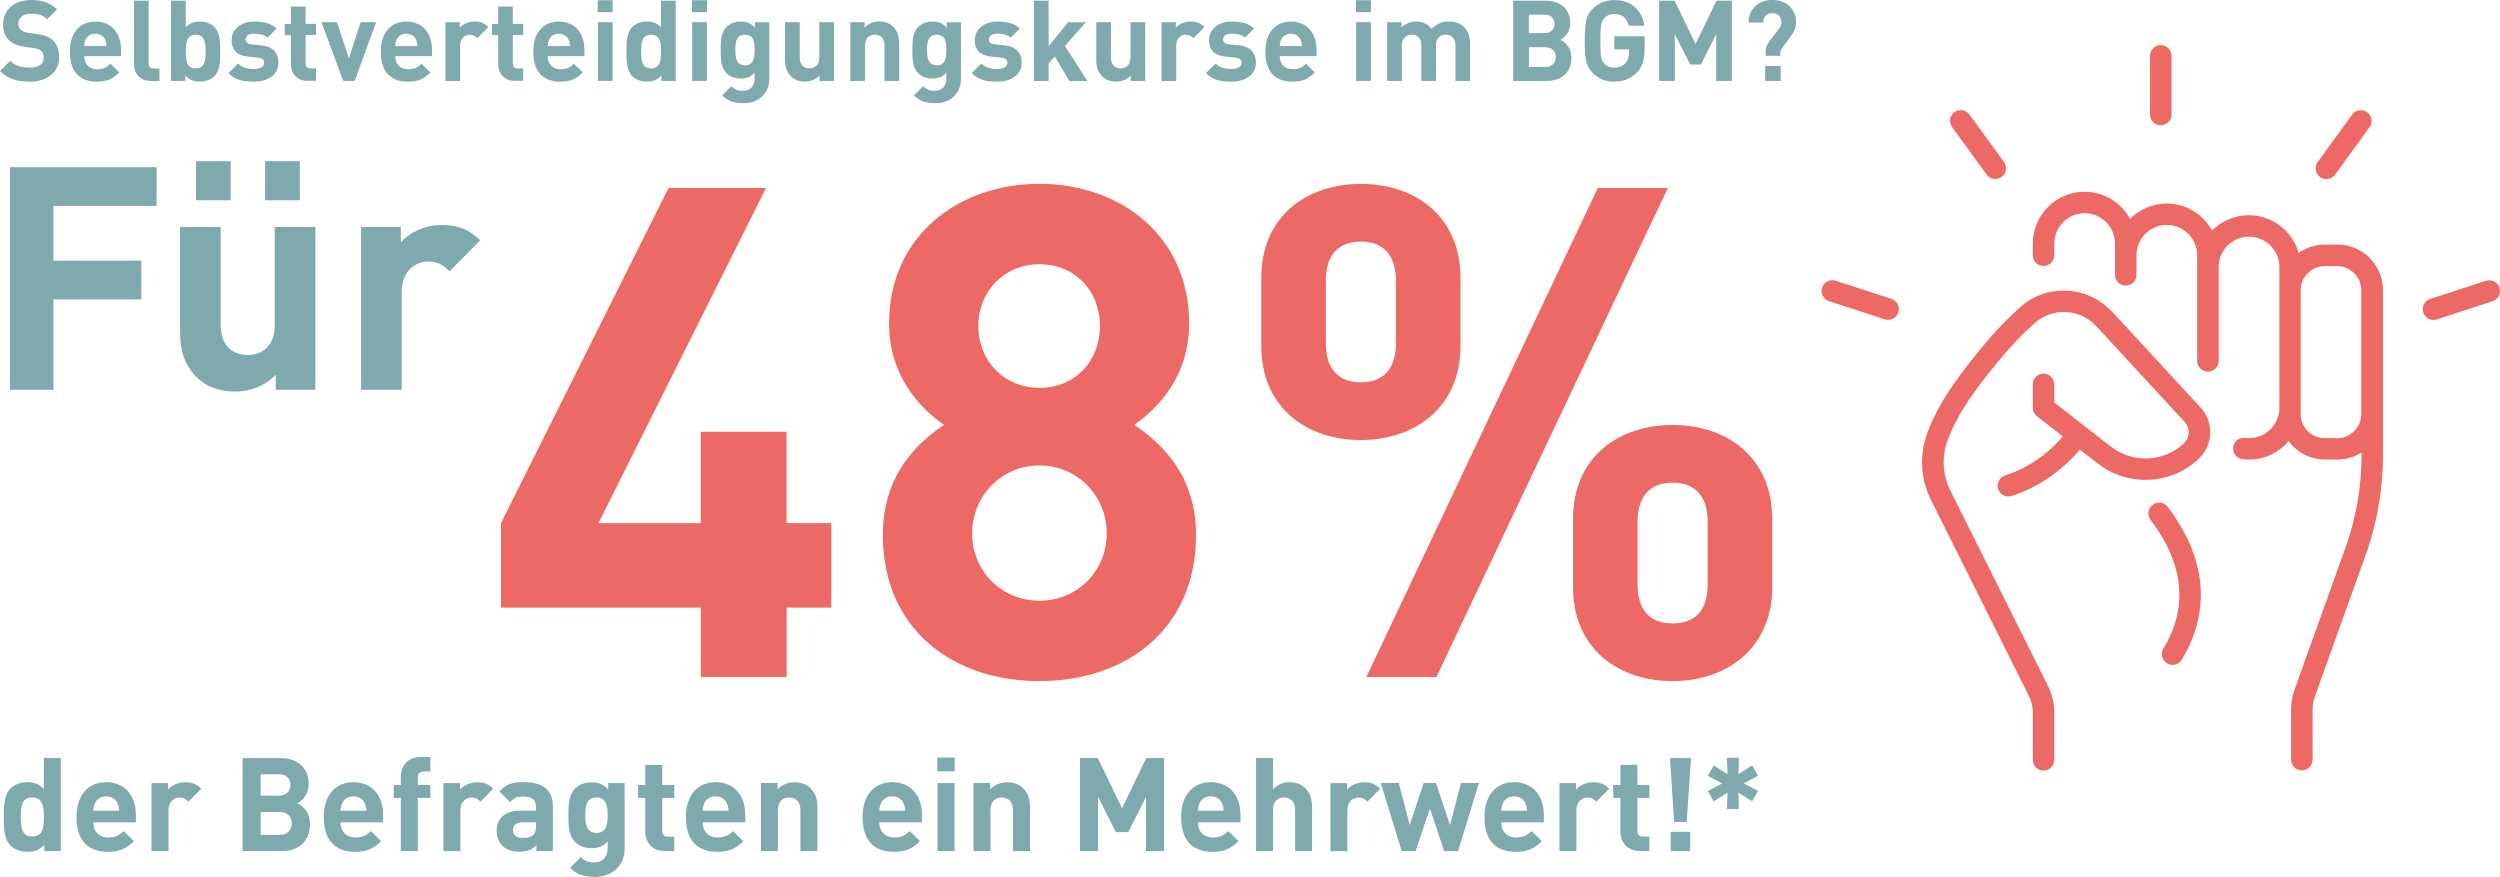 <?xml version="1.0" encoding="UTF-8"?>
<svg id="Ebene_2" data-name="Ebene 2" xmlns="http://www.w3.org/2000/svg" viewBox="0 0 330.32 115.85">
  <g id="Ebene_1-2" data-name="Ebene 1">
    <g>
      <g>
        <g>
          <path d="M3.87,10.78c-1.61,0-2.83-.34-3.87-1.4l1.34-1.34c.67.67,1.58.89,2.56.89,1.22,0,1.88-.46,1.88-1.31,0-.37-.1-.69-.33-.89-.21-.19-.45-.3-.94-.37l-1.28-.18c-.91-.13-1.58-.42-2.06-.88-.51-.51-.76-1.19-.76-2.08C.42,1.33,1.82,0,4.11,0c1.46,0,2.52.36,3.43,1.24l-1.31,1.3c-.67-.64-1.47-.73-2.17-.73-1.1,0-1.64.61-1.64,1.34,0,.27.09.55.31.76.21.19.55.36.98.42l1.25.18c.97.13,1.58.4,2.03.82.57.54.82,1.31.82,2.25,0,2.06-1.71,3.22-3.93,3.22Z" style="fill: #7ea9ad;"/>
          <path d="M11.13,7.42c0,1,.61,1.73,1.7,1.73.85,0,1.27-.24,1.76-.73l1.18,1.15c-.79.79-1.55,1.22-2.95,1.22-1.83,0-3.59-.83-3.59-3.98,0-2.53,1.37-3.96,3.38-3.96,2.16,0,3.38,1.58,3.38,3.71v.86h-4.86ZM13.9,5.26c-.21-.46-.64-.8-1.3-.8s-1.09.34-1.3.8c-.12.28-.16.49-.18.83h2.95c-.01-.34-.06-.55-.18-.83Z" style="fill: #7ea9ad;"/>
          <path d="M19.96,10.69c-1.59,0-2.26-1.12-2.26-2.22V.09h1.94v8.27c0,.46.19.7.69.7h.74v1.64h-1.1Z" style="fill: #7ea9ad;"/>
          <path d="M28.31,10.08c-.43.43-1.13.7-1.89.7-.82,0-1.4-.22-1.94-.82v.73h-1.88V.09h1.94v3.53c.51-.57,1.09-.77,1.88-.77s1.46.27,1.89.7c.77.77.79,2.1.79,3.26s-.01,2.5-.79,3.28ZM25.86,4.59c-1.16,0-1.31.95-1.31,2.22s.15,2.23,1.31,2.23,1.31-.97,1.31-2.23-.15-2.22-1.31-2.22Z" style="fill: #7ea9ad;"/>
          <path d="M33.5,10.78c-1.22,0-2.32-.13-3.31-1.12l1.27-1.27c.64.64,1.47.73,2.07.73.67,0,1.37-.22,1.37-.8,0-.39-.21-.66-.82-.71l-1.22-.12c-1.4-.13-2.26-.74-2.26-2.17,0-1.61,1.42-2.47,2.99-2.47,1.21,0,2.22.21,2.96.91l-1.19,1.21c-.45-.4-1.13-.52-1.8-.52-.78,0-1.1.36-1.1.74,0,.28.12.61.8.67l1.22.12c1.53.15,2.31.97,2.31,2.28,0,1.71-1.46,2.53-3.29,2.53Z" style="fill: #7ea9ad;"/>
          <path d="M40.69,10.69c-1.58,0-2.25-1.12-2.25-2.22v-3.84h-.82v-1.47h.82V.86h1.94v2.29h1.37v1.47h-1.37v3.72c0,.45.21.7.67.7h.7v1.64h-1.06Z" style="fill: #7ea9ad;"/>
          <path d="M46.86,10.69h-1.52l-2.86-7.76h2.04l1.58,4.79,1.56-4.79h2.04l-2.84,7.76Z" style="fill: #7ea9ad;"/>
          <path d="M52.22,7.42c0,1,.61,1.73,1.7,1.73.85,0,1.27-.24,1.76-.73l1.18,1.15c-.79.79-1.55,1.22-2.95,1.22-1.83,0-3.59-.83-3.59-3.98,0-2.53,1.37-3.96,3.38-3.96,2.16,0,3.38,1.58,3.38,3.71v.86h-4.86ZM54.99,5.26c-.21-.46-.64-.8-1.3-.8s-1.09.34-1.3.8c-.12.28-.16.49-.18.83h2.95c-.01-.34-.06-.55-.18-.83Z" style="fill: #7ea9ad;"/>
          <path d="M63.08,5.05c-.3-.3-.55-.46-1.03-.46-.6,0-1.25.45-1.25,1.43v4.68h-1.94V2.93h1.89v.74c.37-.45,1.12-.83,1.95-.83.76,0,1.3.19,1.83.73l-1.46,1.47Z" style="fill: #7ea9ad;"/>
          <path d="M68.07,10.69c-1.58,0-2.25-1.12-2.25-2.22v-3.84h-.82v-1.47h.82V.86h1.94v2.29h1.37v1.47h-1.37v3.72c0,.45.21.7.67.7h.7v1.64h-1.06Z" style="fill: #7ea9ad;"/>
          <path d="M72.36,7.42c0,1,.61,1.73,1.7,1.73.85,0,1.27-.24,1.76-.73l1.18,1.15c-.79.79-1.55,1.22-2.95,1.22-1.83,0-3.59-.83-3.59-3.98,0-2.53,1.37-3.96,3.38-3.96,2.16,0,3.38,1.58,3.38,3.71v.86h-4.85ZM75.13,5.26c-.21-.46-.64-.8-1.3-.8s-1.09.34-1.29.8c-.12.28-.16.49-.18.83h2.95c-.01-.34-.06-.55-.18-.83Z" style="fill: #7ea9ad;"/>
          <path d="M78.97,1.61V.03h1.98v1.58h-1.98ZM79,10.69V2.93h1.94v7.76h-1.94Z" style="fill: #7ea9ad;"/>
          <path d="M87.39,10.69v-.73c-.54.6-1.1.82-1.92.82-.76,0-1.47-.27-1.91-.7-.77-.77-.79-2.12-.79-3.28s.02-2.49.79-3.26c.43-.43,1.13-.7,1.89-.7s1.39.21,1.89.77V.09h1.94v10.6h-1.89ZM86.02,4.59c-1.16,0-1.31.95-1.31,2.22s.15,2.23,1.31,2.23,1.33-.97,1.33-2.23-.16-2.22-1.33-2.22Z" style="fill: #7ea9ad;"/>
          <path d="M91.43,1.61V.03h1.98v1.58h-1.98ZM91.46,10.69V2.93h1.94v7.76h-1.94Z" style="fill: #7ea9ad;"/>
          <path d="M98.23,13.63c-1.19,0-2.01-.24-2.81-1.01l1.21-1.22c.43.42.86.6,1.52.6,1.16,0,1.56-.82,1.56-1.61v-.79c-.51.57-1.09.78-1.85.78s-1.41-.25-1.85-.69c-.73-.73-.79-1.73-.79-3.08s.06-2.34.79-3.07c.43-.43,1.1-.69,1.86-.69.82,0,1.36.22,1.89.82v-.73h1.88v7.48c0,1.86-1.33,3.22-3.41,3.22ZM98.43,4.59c-1.15,0-1.27.98-1.27,2.01s.12,2.03,1.27,2.03,1.28-1,1.28-2.03-.13-2.01-1.28-2.01Z" style="fill: #7ea9ad;"/>
          <path d="M108.29,10.69v-.71c-.51.54-1.22.8-1.94.8-.77,0-1.4-.25-1.83-.68-.62-.63-.79-1.36-.79-2.2V2.93h1.94v4.69c0,1.06.67,1.41,1.28,1.41s1.3-.36,1.3-1.41V2.93h1.94v7.76h-1.89Z" style="fill: #7ea9ad;"/>
          <path d="M116.87,10.69v-4.69c0-1.06-.67-1.42-1.28-1.42s-1.3.36-1.3,1.42v4.69h-1.94V2.93h1.89v.71c.51-.54,1.22-.8,1.94-.8.77,0,1.4.25,1.83.69.62.62.79,1.36.79,2.2v4.96h-1.94Z" style="fill: #7ea9ad;"/>
          <path d="M123.57,13.63c-1.19,0-2.01-.24-2.82-1.01l1.21-1.22c.43.42.86.6,1.52.6,1.16,0,1.56-.82,1.56-1.61v-.79c-.51.57-1.09.78-1.85.78s-1.42-.25-1.85-.69c-.73-.73-.79-1.73-.79-3.08s.06-2.34.79-3.07c.43-.43,1.1-.69,1.86-.69.82,0,1.35.22,1.89.82v-.73h1.88v7.48c0,1.86-1.33,3.22-3.41,3.22ZM123.76,4.59c-1.15,0-1.27.98-1.27,2.01s.12,2.03,1.27,2.03,1.28-1,1.28-2.03-.13-2.01-1.28-2.01Z" style="fill: #7ea9ad;"/>
          <path d="M131.7,10.78c-1.22,0-2.32-.13-3.31-1.12l1.27-1.27c.64.64,1.47.73,2.07.73.67,0,1.37-.22,1.37-.8,0-.39-.21-.66-.82-.71l-1.22-.12c-1.4-.13-2.26-.74-2.26-2.17,0-1.61,1.42-2.47,2.99-2.47,1.21,0,2.22.21,2.96.91l-1.19,1.21c-.45-.4-1.13-.52-1.8-.52-.78,0-1.1.36-1.1.74,0,.28.12.61.8.67l1.22.12c1.53.15,2.31.97,2.31,2.28,0,1.71-1.46,2.53-3.29,2.53Z" style="fill: #7ea9ad;"/>
          <path d="M141.28,10.69l-1.91-3.23-.82.92v2.31h-1.94V.09h1.94v6.02l2.58-3.17h2.34l-2.77,3.13,2.98,4.63h-2.4Z" style="fill: #7ea9ad;"/>
          <path d="M149.41,10.69v-.71c-.51.54-1.22.8-1.94.8-.77,0-1.4-.25-1.83-.68-.63-.63-.79-1.36-.79-2.2V2.93h1.94v4.69c0,1.06.67,1.41,1.28,1.41s1.3-.36,1.3-1.41V2.93h1.94v7.76h-1.89Z" style="fill: #7ea9ad;"/>
          <path d="M157.69,5.05c-.3-.3-.55-.46-1.03-.46-.6,0-1.25.45-1.25,1.43v4.68h-1.94V2.93h1.89v.74c.37-.45,1.12-.83,1.95-.83.76,0,1.3.19,1.83.73l-1.46,1.47Z" style="fill: #7ea9ad;"/>
          <path d="M162.65,10.78c-1.22,0-2.32-.13-3.31-1.12l1.27-1.27c.64.64,1.47.73,2.07.73.67,0,1.37-.22,1.37-.8,0-.39-.21-.66-.82-.71l-1.22-.12c-1.4-.13-2.26-.74-2.26-2.17,0-1.61,1.42-2.47,2.99-2.47,1.21,0,2.22.21,2.96.91l-1.19,1.21c-.45-.4-1.13-.52-1.8-.52-.77,0-1.1.36-1.1.74,0,.28.12.61.8.67l1.22.12c1.53.15,2.31.97,2.31,2.28,0,1.71-1.46,2.53-3.29,2.53Z" style="fill: #7ea9ad;"/>
          <path d="M169.09,7.42c0,1,.61,1.73,1.7,1.73.85,0,1.27-.24,1.76-.73l1.18,1.15c-.79.79-1.55,1.22-2.95,1.22-1.83,0-3.59-.83-3.59-3.98,0-2.53,1.37-3.96,3.38-3.96,2.16,0,3.38,1.58,3.38,3.71v.86h-4.86ZM171.86,5.26c-.21-.46-.64-.8-1.3-.8s-1.09.34-1.3.8c-.12.28-.16.49-.18.83h2.95c-.02-.34-.06-.55-.18-.83Z" style="fill: #7ea9ad;"/>
          <path d="M179.16,1.61V.03h1.98v1.58h-1.98ZM179.19,10.69V2.93h1.94v7.76h-1.94Z" style="fill: #7ea9ad;"/>
          <path d="M192.31,10.69v-4.69c0-1.06-.67-1.42-1.28-1.42s-1.29.36-1.29,1.37v4.74h-1.94v-4.69c0-1.06-.67-1.42-1.28-1.42s-1.3.36-1.3,1.42v4.69h-1.94V2.93h1.89v.71c.51-.52,1.22-.8,1.94-.8.86,0,1.56.31,2.05.98.66-.69,1.36-.98,2.32-.98.77,0,1.47.25,1.91.69.63.62.85,1.36.85,2.2v4.96h-1.94Z" style="fill: #7ea9ad;"/>
          <path d="M204.37,10.69h-4.44V.09h4.26c2.07,0,3.28,1.16,3.28,2.98,0,1.18-.77,1.94-1.31,2.19.64.3,1.46.97,1.46,2.38,0,1.98-1.35,3.05-3.25,3.05ZM204.03,1.94h-2.03v2.44h2.03c.88,0,1.37-.49,1.37-1.22s-.49-1.22-1.37-1.22ZM204.17,6.24h-2.16v2.61h2.16c.94,0,1.39-.6,1.39-1.31s-.45-1.3-1.39-1.3Z" style="fill: #7ea9ad;"/>
          <path d="M216.28,9.58c-.82.83-1.8,1.21-2.99,1.21s-2.08-.39-2.86-1.16c-.46-.46-.74-1-.86-1.59s-.18-1.47-.18-2.64.06-2.04.18-2.64c.12-.61.4-1.13.86-1.59.77-.77,1.73-1.16,2.86-1.16,2.41,0,3.71,1.55,3.99,3.39h-2.08c-.25-1.03-.88-1.55-1.91-1.55-.55,0-1,.19-1.33.57-.39.49-.51.88-.51,2.98s.09,2.5.51,2.99c.31.37.76.55,1.33.55.61,0,1.1-.19,1.47-.6.31-.36.48-.83.48-1.42v-.4h-1.95v-1.73h4.01v1.55c0,1.55-.28,2.46-1.01,3.23Z" style="fill: #7ea9ad;"/>
          <path d="M226.76,10.69v-6.18l-2.03,4.02h-1.4l-2.04-4.02v6.18h-2.07V.09h2.04l2.77,5.73,2.76-5.73h2.04v10.6h-2.07Z" style="fill: #7ea9ad;"/>
          <path d="M236.59,4.84l-1.1,1.46c-.15.19-.27.51-.27.76v.31h-1.94v-.45c0-.64.18-1.04.57-1.55l1.1-1.42c.24-.31.43-.67.43-1,0-.7-.46-1.22-1.21-1.22-.79,0-1.19.55-1.19,1.24h-1.94c0-1.85,1.4-2.98,3.13-2.98s3.14,1.09,3.14,2.98c0,.74-.31,1.31-.73,1.86ZM233.23,10.69v-1.98h2.05v1.98h-2.05Z" style="fill: #7ea9ad;"/>
        </g>
        <g>
          <g>
            <path d="M7.06,27.21v7.23h11.61v5.12H7.06v11.94H1.32v-29.41h19.37v5.12H7.06Z" style="fill: #7ea9ad;"/>
            <path d="M36.43,51.49v-1.98c-1.4,1.49-3.39,2.23-5.37,2.23-2.15,0-3.88-.7-5.08-1.9-1.74-1.73-2.19-3.76-2.19-6.11v-13.75h5.37v13.01c0,2.93,1.86,3.92,3.55,3.92s3.59-.99,3.59-3.92v-13.01h5.37v21.52h-5.25ZM25.9,26.46v-5.16h4.58v5.16h-4.58ZM35.03,26.46v-5.16h4.58v5.16h-4.58Z" style="fill: #7ea9ad;"/>
            <path d="M59.4,35.84c-.83-.83-1.53-1.28-2.85-1.28-1.65,0-3.47,1.24-3.47,3.97v12.97h-5.37v-21.52h5.25v2.06c1.03-1.24,3.1-2.31,5.41-2.31,2.11,0,3.59.54,5.08,2.02l-4.05,4.09Z" style="fill: #7ea9ad;"/>
          </g>
          <g>
            <path d="M103.94,80.28v9.17h-11.34v-9.17h-26.41v-11.16l22.14-44.28h12.88l-22.14,44.28h13.52v-12.07h11.34v12.07h5.9v11.16h-5.9Z" style="fill: #ed6965;"/>
            <path d="M137.34,89.99c-11.43,0-20.69-6.81-20.69-19.33,0-7.89,4.54-12.16,8.08-14.52-3.27-2.27-7.26-6.53-7.26-13.43,0-11.43,9.07-18.42,19.87-18.42s19.78,6.99,19.78,18.42c0,6.9-3.99,11.16-7.26,13.43,3.54,2.36,8.17,6.62,8.17,14.52,0,12.52-9.26,19.33-20.69,19.33ZM137.34,61.5c-4.99,0-8.89,3.99-8.89,8.98s3.9,8.89,8.89,8.89,8.89-3.9,8.89-8.89-3.9-8.98-8.89-8.98ZM137.34,34.91c-4.63,0-8.08,3.54-8.08,8.17s3.45,8.17,8.08,8.17,7.99-3.45,7.99-8.17-3.36-8.17-7.99-8.17Z" style="fill: #ed6965;"/>
            <path d="M179.81,58.14c-7.17,0-13.16-4.27-13.16-12.43v-8.98c0-8.17,5.99-12.43,13.16-12.43s13.16,4.27,13.16,12.43v8.98c0,8.17-6.08,12.43-13.16,12.43ZM184.44,37.09c0-3.45-1.72-5.17-4.63-5.17s-4.63,1.72-4.63,5.17v8.26c0,3.45,1.72,5.17,4.63,5.17s4.63-1.72,4.63-5.17v-8.26ZM189.79,89.45h-9.26l30.58-64.61h9.26l-30.58,64.61ZM221,89.99c-7.17,0-13.16-4.27-13.16-12.43v-8.98c0-8.17,5.99-12.43,13.16-12.43s13.16,4.27,13.16,12.43v8.98c0,8.17-6.08,12.43-13.16,12.43ZM225.63,68.94c0-3.45-1.72-5.17-4.63-5.17s-4.63,1.72-4.63,5.17v8.26c0,3.45,1.63,5.17,4.63,5.17s4.63-1.72,4.63-5.17v-8.26Z" style="fill: #ed6965;"/>
          </g>
        </g>
        <g>
          <path d="M279.03,41.17c-3.22-3.49-8.69-3.72-12.18-.52-1.53,1.37-2.98,2.86-4.3,4.43-3.07,3.66-6.21,7.6-7.88,12.08-1.09,2.9-.92,6.15.47,8.92l12.94,25.89c.33.66.51,1.4.51,2.14v6.29c0,.78.63,1.42,1.42,1.42s1.42-.63,1.42-1.42v-6.29c0-1.17-.28-2.35-.8-3.41l-12.94-25.89c-1.03-2.07-1.16-4.5-.35-6.66,1.52-4.06,4.37-7.64,7.4-11.25,1.23-1.47,2.58-2.86,4.03-4.15,2.35-2.16,6.03-2.01,8.2.34l11.69,12.67c.36.39.55.91.53,1.44-.02.54-.25,1.03-.65,1.4-2.69,2.48-6.75,2.65-9.64.4l-7.47-5.81v-2.41c0-.78-.63-1.42-1.42-1.42s-1.42.63-1.42,1.42v3.1c0,.44.2.85.55,1.12l3.42,2.66c-2,2.37-4.69,4.21-7.64,5.17-.74.24-1.15,1.04-.91,1.79.2.6.75.98,1.35.98.15,0,.29-.02.44-.07,3.48-1.14,6.66-3.31,9-6.13l2.36,1.83c3.99,3.1,9.58,2.87,13.3-.55.95-.88,1.51-2.07,1.56-3.37.05-1.29-.4-2.53-1.28-3.48l-11.69-12.67Z" style="fill: #ed6965;"/>
          <path d="M308.79,32.32h-1.61c-1.29,0-2.48.41-3.47,1.1-.81-2.87-3.45-4.98-6.58-4.98-1.89,0-3.61.77-4.85,2.02-1.16-2.12-3.42-3.57-6-3.57-1.85,0-3.57.76-4.84,2.03-1.16-2.13-3.42-3.58-6.01-3.58-3.77,0-6.84,3.07-6.84,6.84v1.54c0,.78.63,1.42,1.42,1.42s1.42-.63,1.42-1.42v-1.54c0-2.21,1.8-4.01,4.01-4.01s4.01,1.8,4.01,4.01v4.14c0,.78.63,1.42,1.42,1.42s1.42-.63,1.42-1.42v-2.59c0-.58.12-1.14.36-1.67,0,0,0,0,0,0,.65-1.42,2.08-2.34,3.65-2.34,2.21,0,4.01,1.8,4.01,4.01v13.95c0,.78.63,1.42,1.42,1.42s1.42-.63,1.42-1.42v-12.4c0-2.21,1.8-4.01,4.01-4.01s4.01,1.8,4.01,4.01v18.6c0,2.21-1.8,4.01-4.01,4.01-.17,0-.34-.01-.51-.03-.79-.09-1.49.45-1.58,1.23-.1.78.45,1.49,1.23,1.58.28.04.57.05.87.05,2.09,0,3.96-.94,5.22-2.43,1.1,1.47,2.85,2.43,4.83,2.43h1.61c1.18,0,2.27-.34,3.2-.93v.29c0,3.96-.64,7.88-1.88,11.6l-6.98,19.45c-.3.83-.45,1.69-.45,2.57v6.67c0,.78.63,1.42,1.42,1.42s1.42-.63,1.42-1.42v-6.67c0-.55.09-1.1.28-1.61l6.99-19.49c1.35-4.05,2.03-8.26,2.03-12.53v-21.73c0-3.33-2.71-6.04-6.04-6.04ZM308.79,57.9h-1.61c-1.76,0-3.2-1.44-3.2-3.2v-16.34c0-1.76,1.44-3.2,3.2-3.2h1.61c1.76,0,3.2,1.44,3.2,3.2v16.34c0,1.77-1.44,3.2-3.2,3.2Z" style="fill: #ed6965;"/>
          <path d="M284.42,66.71c-.62.47-.74,1.36-.27,1.99,4.42,5.8,4.99,11.52,1.69,17.01-.4.67-.19,1.54.49,1.94.23.14.48.2.73.2.48,0,.95-.25,1.22-.69,3.89-6.49,3.25-13.47-1.87-20.19-.47-.62-1.37-.74-1.99-.27Z" style="fill: #ed6965;"/>
          <path d="M285.5,16.55c.78,0,1.42-.63,1.42-1.42v-7.75c0-.78-.63-1.42-1.42-1.42s-1.42.63-1.42,1.42v7.75c0,.78.63,1.42,1.42,1.42Z" style="fill: #ed6965;"/>
          <path d="M262.49,23.07c.28.38.71.58,1.15.58.29,0,.58-.09.83-.27.63-.46.77-1.35.31-1.98l-4.56-6.27c-.46-.63-1.34-.77-1.98-.31-.63.46-.77,1.35-.31,1.98l4.56,6.27Z" style="fill: #ed6965;"/>
          <path d="M249.91,39.49l-7.37-2.4c-.75-.24-1.54.17-1.79.91-.24.74.17,1.54.91,1.79l7.37,2.4c.15.05.29.07.44.07.6,0,1.15-.38,1.35-.98.24-.74-.17-1.54-.91-1.79Z" style="fill: #ed6965;"/>
          <path d="M330.25,38.01c-.24-.74-1.04-1.15-1.79-.91l-7.37,2.4c-.75.24-1.15,1.04-.91,1.79.19.6.75.98,1.35.98.14,0,.29-.02.44-.07l7.37-2.4c.75-.24,1.15-1.04.91-1.79Z" style="fill: #ed6965;"/>
          <path d="M307.37,23.66c.44,0,.87-.2,1.15-.58l4.56-6.27c.46-.63.32-1.52-.31-1.98-.63-.46-1.52-.32-1.98.31l-4.56,6.27c-.46.63-.32,1.52.31,1.98.25.18.54.27.83.27Z" style="fill: #ed6965;"/>
        </g>
      </g>
      <g>
        <path d="M5.85,112.45v-.85c-.62.69-1.28.95-2.23.95-.88,0-1.71-.31-2.21-.81-.9-.9-.91-2.45-.91-3.8s.02-2.88.91-3.78c.5-.5,1.31-.81,2.19-.81s1.6.24,2.19.9v-4.09h2.24v12.29h-2.19ZM4.26,105.37c-1.35,0-1.52,1.1-1.52,2.57s.17,2.59,1.52,2.59,1.54-1.12,1.54-2.59-.19-2.57-1.54-2.57Z" style="fill: #7ea9ad;"/>
        <path d="M12.32,108.65c0,1.16.71,2,1.97,2,.98,0,1.47-.28,2.04-.85l1.36,1.33c-.91.92-1.79,1.42-3.42,1.42-2.12,0-4.16-.97-4.16-4.61,0-2.93,1.59-4.59,3.92-4.59,2.5,0,3.92,1.83,3.92,4.3v1h-5.63ZM15.53,106.15c-.24-.54-.74-.93-1.5-.93s-1.26.4-1.5.93c-.14.33-.19.57-.21.97h3.42c-.02-.4-.07-.64-.21-.97Z" style="fill: #7ea9ad;"/>
        <path d="M24.9,105.91c-.34-.34-.64-.53-1.19-.53-.69,0-1.45.52-1.45,1.66v5.42h-2.24v-8.99h2.19v.86c.43-.52,1.29-.97,2.26-.97.88,0,1.5.22,2.12.85l-1.69,1.71Z" style="fill: #7ea9ad;"/>
        <path d="M37.19,112.45h-5.14v-12.29h4.94c2.4,0,3.8,1.35,3.8,3.45,0,1.36-.9,2.24-1.52,2.54.74.34,1.69,1.12,1.69,2.76,0,2.3-1.57,3.54-3.76,3.54ZM36.79,102.3h-2.35v2.83h2.35c1.02,0,1.59-.57,1.59-1.42s-.57-1.42-1.59-1.42ZM36.95,107.29h-2.5v3.02h2.5c1.09,0,1.6-.69,1.6-1.52s-.52-1.5-1.6-1.5Z" style="fill: #7ea9ad;"/>
        <path d="M44.99,108.65c0,1.16.71,2,1.97,2,.98,0,1.47-.28,2.04-.85l1.36,1.33c-.91.92-1.79,1.42-3.42,1.42-2.12,0-4.16-.97-4.16-4.61,0-2.93,1.59-4.59,3.92-4.59,2.5,0,3.92,1.83,3.92,4.3v1h-5.63ZM48.2,106.15c-.24-.54-.74-.93-1.5-.93s-1.26.4-1.5.93c-.14.33-.19.57-.21.97h3.42c-.02-.4-.07-.64-.21-.97Z" style="fill: #7ea9ad;"/>
        <path d="M55.2,105.43v7.02h-2.24v-7.02h-.93v-1.71h.93v-1.12c0-1.28.79-2.57,2.62-2.57h1.28v1.9h-.88c-.54,0-.78.29-.78.81v.98h1.66v1.71h-1.66Z" style="fill: #7ea9ad;"/>
        <path d="M63.47,105.91c-.35-.34-.64-.53-1.19-.53-.69,0-1.45.52-1.45,1.66v5.42h-2.24v-8.99h2.19v.86c.43-.52,1.29-.97,2.26-.97.88,0,1.5.22,2.12.85l-1.69,1.71Z" style="fill: #7ea9ad;"/>
        <path d="M70.87,112.45v-.78c-.6.6-1.17.86-2.21.86s-1.76-.26-2.3-.79c-.48-.5-.74-1.22-.74-2.02,0-1.43.98-2.61,3.07-2.61h2.12v-.45c0-.98-.48-1.42-1.67-1.42-.86,0-1.26.21-1.73.74l-1.43-1.4c.88-.97,1.74-1.24,3.24-1.24,2.52,0,3.83,1.07,3.83,3.18v5.92h-2.19ZM70.82,108.65h-1.78c-.81,0-1.26.38-1.26,1.02s.41,1.04,1.29,1.04c.62,0,1.02-.05,1.42-.43.24-.22.33-.59.33-1.14v-.48Z" style="fill: #7ea9ad;"/>
        <path d="M78.58,115.85c-1.38,0-2.33-.28-3.26-1.17l1.4-1.42c.5.48,1,.69,1.76.69,1.35,0,1.81-.95,1.81-1.86v-.92c-.59.66-1.26.9-2.14.9s-1.64-.29-2.14-.79c-.85-.85-.91-2-.91-3.57s.07-2.71.91-3.55c.5-.5,1.28-.79,2.16-.79.95,0,1.57.26,2.19.95v-.85h2.17v8.66c0,2.16-1.54,3.73-3.95,3.73ZM78.81,105.37c-1.33,0-1.47,1.14-1.47,2.33s.14,2.35,1.47,2.35,1.48-1.16,1.48-2.35-.16-2.33-1.48-2.33Z" style="fill: #7ea9ad;"/>
        <path d="M87.87,112.45c-1.83,0-2.61-1.29-2.61-2.57v-4.45h-.95v-1.71h.95v-2.66h2.24v2.66h1.59v1.71h-1.59v4.31c0,.52.24.81.78.81h.81v1.9h-1.23Z" style="fill: #7ea9ad;"/>
        <path d="M92.84,108.65c0,1.16.71,2,1.97,2,.98,0,1.47-.28,2.04-.85l1.36,1.33c-.91.92-1.79,1.42-3.42,1.42-2.12,0-4.16-.97-4.16-4.61,0-2.93,1.59-4.59,3.92-4.59,2.5,0,3.92,1.83,3.92,4.3v1h-5.63ZM96.05,106.15c-.24-.54-.74-.93-1.5-.93s-1.26.4-1.5.93c-.14.33-.19.57-.21.97h3.42c-.02-.4-.07-.64-.21-.97Z" style="fill: #7ea9ad;"/>
        <path d="M105.76,112.45v-5.44c0-1.22-.78-1.64-1.48-1.64s-1.5.41-1.5,1.64v5.44h-2.24v-8.99h2.19v.83c.59-.62,1.42-.93,2.24-.93.9,0,1.62.29,2.12.79.72.72.91,1.57.91,2.55v5.75h-2.24Z" style="fill: #7ea9ad;"/>
        <path d="M116.18,108.65c0,1.16.71,2,1.97,2,.98,0,1.47-.28,2.04-.85l1.36,1.33c-.91.92-1.79,1.42-3.42,1.42-2.12,0-4.16-.97-4.16-4.61,0-2.93,1.59-4.59,3.92-4.59,2.5,0,3.92,1.83,3.92,4.3v1h-5.63ZM119.39,106.15c-.24-.54-.74-.93-1.5-.93s-1.26.4-1.5.93c-.14.33-.19.57-.21.97h3.42c-.02-.4-.07-.64-.21-.97Z" style="fill: #7ea9ad;"/>
        <path d="M123.84,101.92v-1.83h2.3v1.83h-2.3ZM123.88,112.45v-8.99h2.24v8.99h-2.24Z" style="fill: #7ea9ad;"/>
        <path d="M133.85,112.45v-5.44c0-1.22-.78-1.64-1.48-1.64s-1.5.41-1.5,1.64v5.44h-2.24v-8.99h2.19v.83c.59-.62,1.42-.93,2.24-.93.9,0,1.62.29,2.12.79.72.72.91,1.57.91,2.55v5.75h-2.24Z" style="fill: #7ea9ad;"/>
        <path d="M151.42,112.45v-7.16l-2.35,4.66h-1.62l-2.36-4.66v7.16h-2.4v-12.29h2.36l3.21,6.64,3.19-6.64h2.36v12.29h-2.4Z" style="fill: #7ea9ad;"/>
        <path d="M158.27,108.65c0,1.16.71,2,1.97,2,.98,0,1.47-.28,2.04-.85l1.36,1.33c-.91.92-1.79,1.42-3.42,1.42-2.12,0-4.16-.97-4.16-4.61,0-2.93,1.59-4.59,3.92-4.59,2.5,0,3.92,1.83,3.92,4.3v1h-5.63ZM161.48,106.15c-.24-.54-.74-.93-1.5-.93s-1.26.4-1.5.93c-.14.33-.19.57-.21.97h3.42c-.02-.4-.07-.64-.21-.97Z" style="fill: #7ea9ad;"/>
        <path d="M171.12,112.45v-5.49c0-1.19-.76-1.59-1.47-1.59s-1.45.41-1.45,1.59v5.49h-2.24v-12.29h2.24v4.12c.6-.62,1.36-.93,2.16-.93,1.97,0,3,1.38,3,3.28v5.82h-2.24Z" style="fill: #7ea9ad;"/>
        <path d="M180.67,105.91c-.34-.34-.64-.53-1.19-.53-.69,0-1.45.52-1.45,1.66v5.42h-2.24v-8.99h2.19v.86c.43-.52,1.29-.97,2.26-.97.88,0,1.5.22,2.12.85l-1.69,1.71Z" style="fill: #7ea9ad;"/>
        <path d="M192.66,112.45h-1.85l-1.88-5.64-1.88,5.64h-1.85l-2.76-8.99h2.38l1.45,5.56,1.83-5.56h1.64l1.85,5.56,1.45-5.56h2.36l-2.74,8.99Z" style="fill: #7ea9ad;"/>
        <path d="M198.35,108.65c0,1.16.71,2,1.97,2,.98,0,1.47-.28,2.04-.85l1.36,1.33c-.91.92-1.79,1.42-3.42,1.42-2.12,0-4.16-.97-4.16-4.61,0-2.93,1.59-4.59,3.92-4.59,2.5,0,3.92,1.83,3.92,4.3v1h-5.63ZM201.56,106.15c-.24-.54-.74-.93-1.5-.93s-1.26.4-1.5.93c-.14.33-.19.57-.21.97h3.42c-.02-.4-.07-.64-.21-.97Z" style="fill: #7ea9ad;"/>
        <path d="M210.93,105.91c-.35-.34-.64-.53-1.19-.53-.69,0-1.45.52-1.45,1.66v5.42h-2.24v-8.99h2.19v.86c.43-.52,1.29-.97,2.26-.97.88,0,1.5.22,2.12.85l-1.69,1.71Z" style="fill: #7ea9ad;"/>
        <path d="M216.71,112.45c-1.83,0-2.61-1.29-2.61-2.57v-4.45h-.95v-1.71h.95v-2.66h2.24v2.66h1.59v1.71h-1.59v4.31c0,.52.24.81.78.81h.81v1.9h-1.23Z" style="fill: #7ea9ad;"/>
        <path d="M222.86,108.6h-1.66l-.55-8.44h2.78l-.57,8.44ZM220.75,112.45v-2.55h2.57v2.55h-2.57Z" style="fill: #7ea9ad;"/>
        <path d="M231.5,105.87l-1.81-1.14.07,2.16h-1.59l.09-2.16-1.83,1.14-.78-1.36,1.9-1-1.9-1,.78-1.38,1.83,1.16-.09-2.16h1.59l-.07,2.16,1.81-1.16.79,1.38-1.92,1,1.92,1-.79,1.36Z" style="fill: #7ea9ad;"/>
      </g>
    </g>
  </g>
</svg>